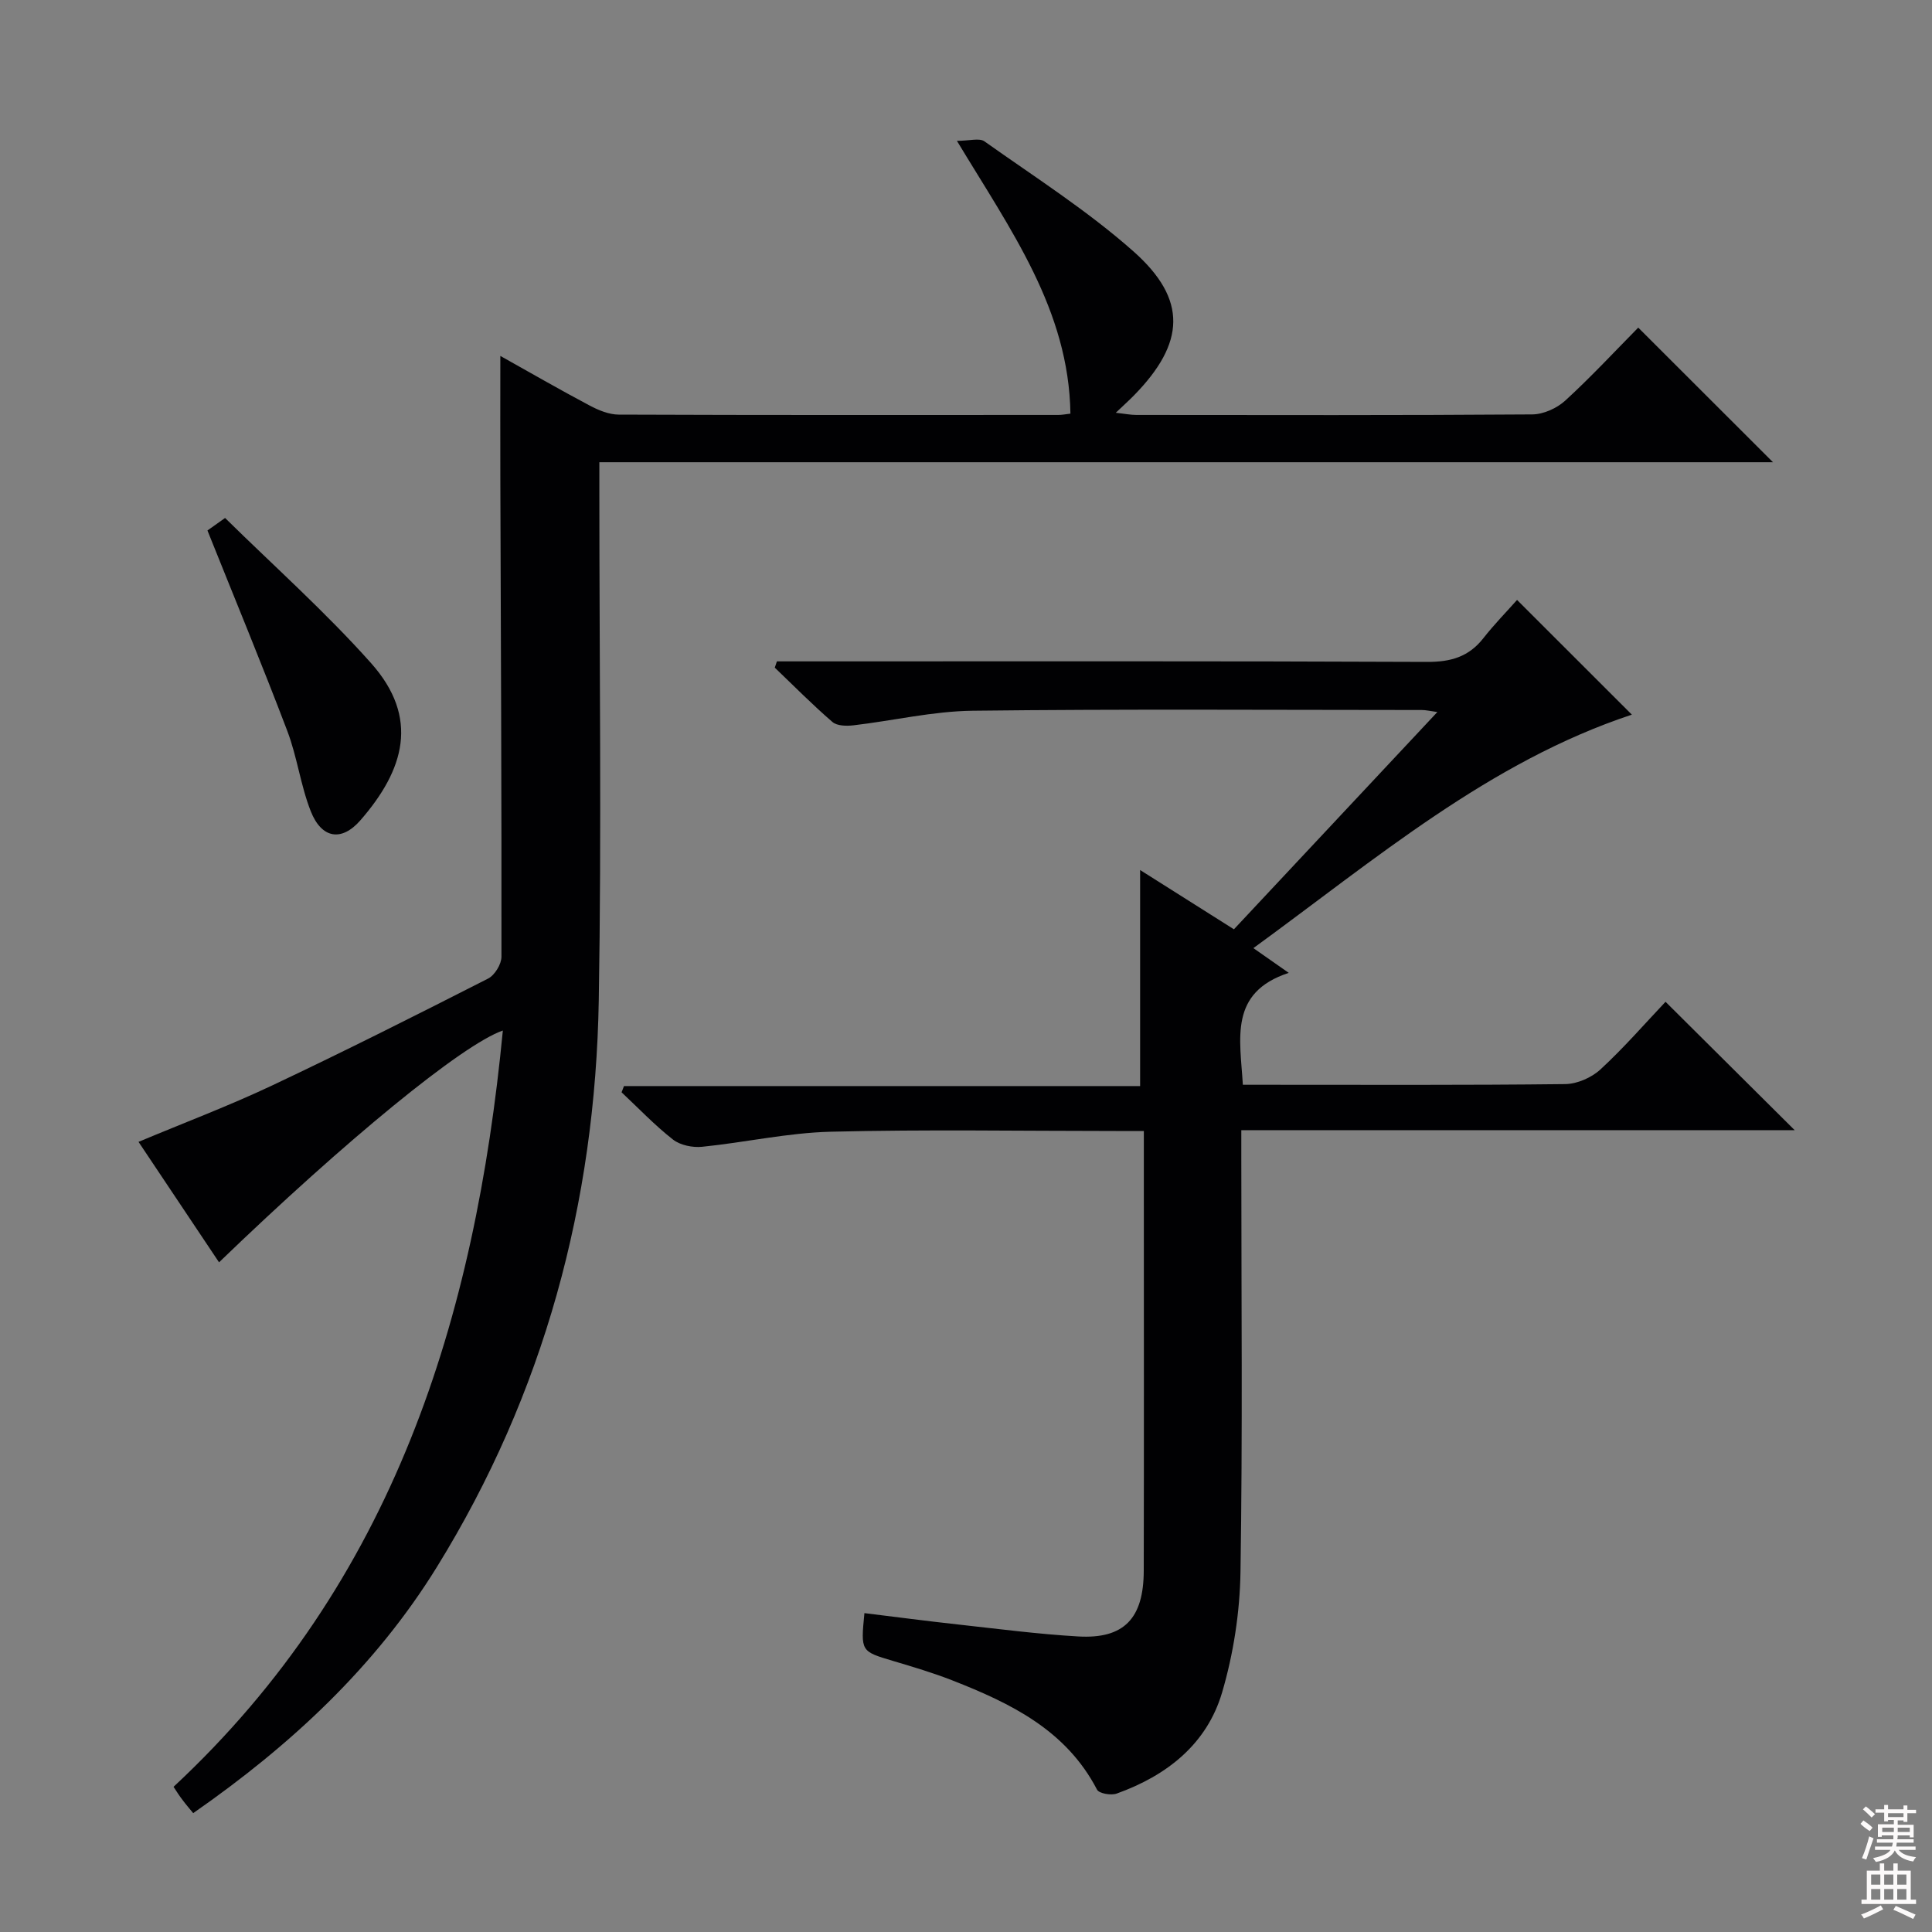 <svg enable-background="new 0 0 400 400" viewBox="0 0 400 400" xmlns="http://www.w3.org/2000/svg"><rect x="0" y="0" width="400" height="400" fill="#808080" stroke="none"/><g fill="#010103"><path d="m35.93 369.94c45.57-42.43 62.43-96.94 68.18-156.58-8.35 2.88-32.52 22.68-58.76 47.99-5.53-8.27-11.01-16.46-16.67-24.94 9.45-3.96 18.74-7.46 27.69-11.69 15.03-7.1 29.88-14.58 44.69-22.12 1.37-.7 2.76-2.97 2.76-4.51.04-32.99-.12-65.97-.23-98.96-.03-8.27 0-16.55 0-25.44 6.15 3.44 12.26 6.97 18.49 10.27 1.84.98 4 1.87 6.02 1.88 30.32.12 60.65.08 90.97.07.81 0 1.61-.16 2.55-.27-.32-21.46-12.31-37.91-23.5-56.48 2.61 0 4.64-.64 5.69.1 10.43 7.4 21.31 14.33 30.84 22.77 11.26 9.98 10.73 19 .13 29.83-1.03 1.05-2.13 2.04-3.77 3.6 1.85.2 3.06.45 4.26.45 27.33.02 54.65.09 81.98-.11 2.31-.02 5.1-1.28 6.83-2.87 5.37-4.92 10.34-10.28 15.1-15.1 9.57 9.56 18.72 18.7 27.9 27.87-80.39 0-161.34 0-242.99 0v6.38c0 34.99.47 69.99-.12 104.97-.71 41.99-11.33 81.47-33.51 117.37-12.77 20.67-30.28 36.93-50.46 50.97-.82-1.01-1.55-1.83-2.2-2.72-.68-.87-1.26-1.81-1.87-2.73z"/><path d="m314.09 124.21c8.41 8.4 16.04 16.02 23.77 23.75-29.52 9.77-53.07 29.92-78.36 48.34 2.44 1.71 4.38 3.07 7.32 5.12-12.4 4.08-10.07 13.57-9.5 23.17h4.74c20.67 0 41.33.1 62-.14 2.48-.03 5.46-1.34 7.3-3.04 4.86-4.48 9.22-9.51 13.47-14 9.26 9.2 17.84 17.73 26.74 26.58-37.97 0-75.97 0-114.57 0v5.95c0 28.5.28 57-.17 85.5-.13 8.35-1.45 16.93-3.8 24.94-3.15 10.73-11.46 17.24-21.83 20.96-1.16.42-3.65-.01-4.07-.81-6.41-12.34-17.88-17.89-29.95-22.62-4-1.57-8.15-2.8-12.28-4.03-6.69-2-6.71-1.94-5.93-9.9 6.48.79 12.96 1.65 19.46 2.36 8.26.91 16.51 1.99 24.8 2.47 9.47.55 13.55-3.71 13.57-13.6.06-25.83.02-51.67.02-77.5 0-4.3 0-8.59 0-13.55-2.27 0-4.04 0-5.82 0-19.67 0-39.34-.34-59 .15-8.89.22-17.73 2.22-26.63 3.12-1.98.2-4.53-.32-6.04-1.5-3.78-2.96-7.12-6.48-10.64-9.78.17-.43.33-.86.5-1.29h106.86c0-15.33 0-29.87 0-44.73 6.13 3.87 12.61 7.96 19.42 12.27 13.94-14.89 27.78-29.67 42.12-44.98-1.47-.2-2.35-.42-3.22-.42-31-.01-62-.22-93 .15-8.23.1-16.43 2.06-24.67 3.02-1.43.17-3.4.13-4.35-.69-4.14-3.57-7.99-7.47-11.94-11.25.15-.43.3-.87.44-1.3h5.14c43.17 0 86.33-.08 129.5.11 4.9.02 8.62-1.06 11.65-4.94 2.24-2.86 4.8-5.46 6.95-7.89z"/><path d="m42.95 109.83c.11-.08 1.3-.92 3.65-2.59 10.07 9.92 20.77 19.44 30.23 30.06 10.09 11.33 6.88 22.11-2.22 32.54-3.91 4.48-8.04 3.77-10.27-1.88-2.11-5.35-2.81-11.25-4.86-16.63-5.22-13.74-10.86-27.34-16.53-41.5z"/></g><path d="m385.2 377.6.6-.7c.6.4 1.3.9 1.9 1.5l-.6.7c-.8-.5-1.4-1-1.9-1.5zm.3 7.1c.6-1.4 1.1-2.9 1.5-4.5.3.1.6.3.9.4-.5 1.4-1 2.9-1.5 4.4zm.2-10.1.6-.6c.7.5 1.3 1.1 1.9 1.6l-.7.7c-.6-.6-1.2-1.2-1.8-1.7zm8.4-.8h.8v.9h1.8v.7h-1.8v1.8h-.8v-.3h-1.2v.9h3.3v2.6h-.8v-.4h-2.5c0 .3 0 .6-.1.8h3.4v.7h-3.5c0 .3-.1.6-.1.8h4v.7h-3.5c.7.9 1.9 1.3 3.6 1.5-.2.2-.4.5-.6.9-1.9-.3-3.2-1.1-3.8-2.3-.5 1.1-1.8 2-3.9 2.4-.2-.3-.4-.5-.6-.8 1.9-.4 3.1-.9 3.6-1.7h-3.2v-.7h3.5c.1-.2.1-.5.2-.8h-3.3v-.7h3.4c0-.2 0-.5 0-.8h-2.4v.3h-.8v-2.6h3.3v-.9h-1.2v.3h-.8v-1.8h-1.8v-.7h1.8v-.9h.8v.9h3.2zm-4.4 5.5h2.4c0-.3 0-.6 0-.9h-2.4zm1.2-3.1h3.2v-.8h-3.2zm4.4 2.2h-2.4v.9h2.5v-.9z" fill="#fcfafa"/><path d="m389.2 385.8h.9v1.5h1.9v-1.5h.9v1.5h2.7v6h1.1v.9h-11.3v-.9h1.1v-6h2.7zm.2 8.7.5.8c-1.2.6-2.5 1.3-4 1.9-.2-.3-.3-.6-.6-.8 1.6-.6 3-1.3 4.1-1.9zm-2-4.3h1.9v-2.1h-1.9zm0 3.1h1.9v-2.2h-1.9zm2.7-3.1h1.9v-2.1h-1.9zm0 3.1h1.9v-2.2h-1.9zm2.4 1.3c1.4.6 2.7 1.2 4.1 1.8l-.5.9c-1.5-.7-2.8-1.4-4.1-1.9zm2.2-6.5h-1.9v2.1h1.9zm-1.9 5.2h1.9v-2.2h-1.9z" fill="#fcfafa"/></svg>